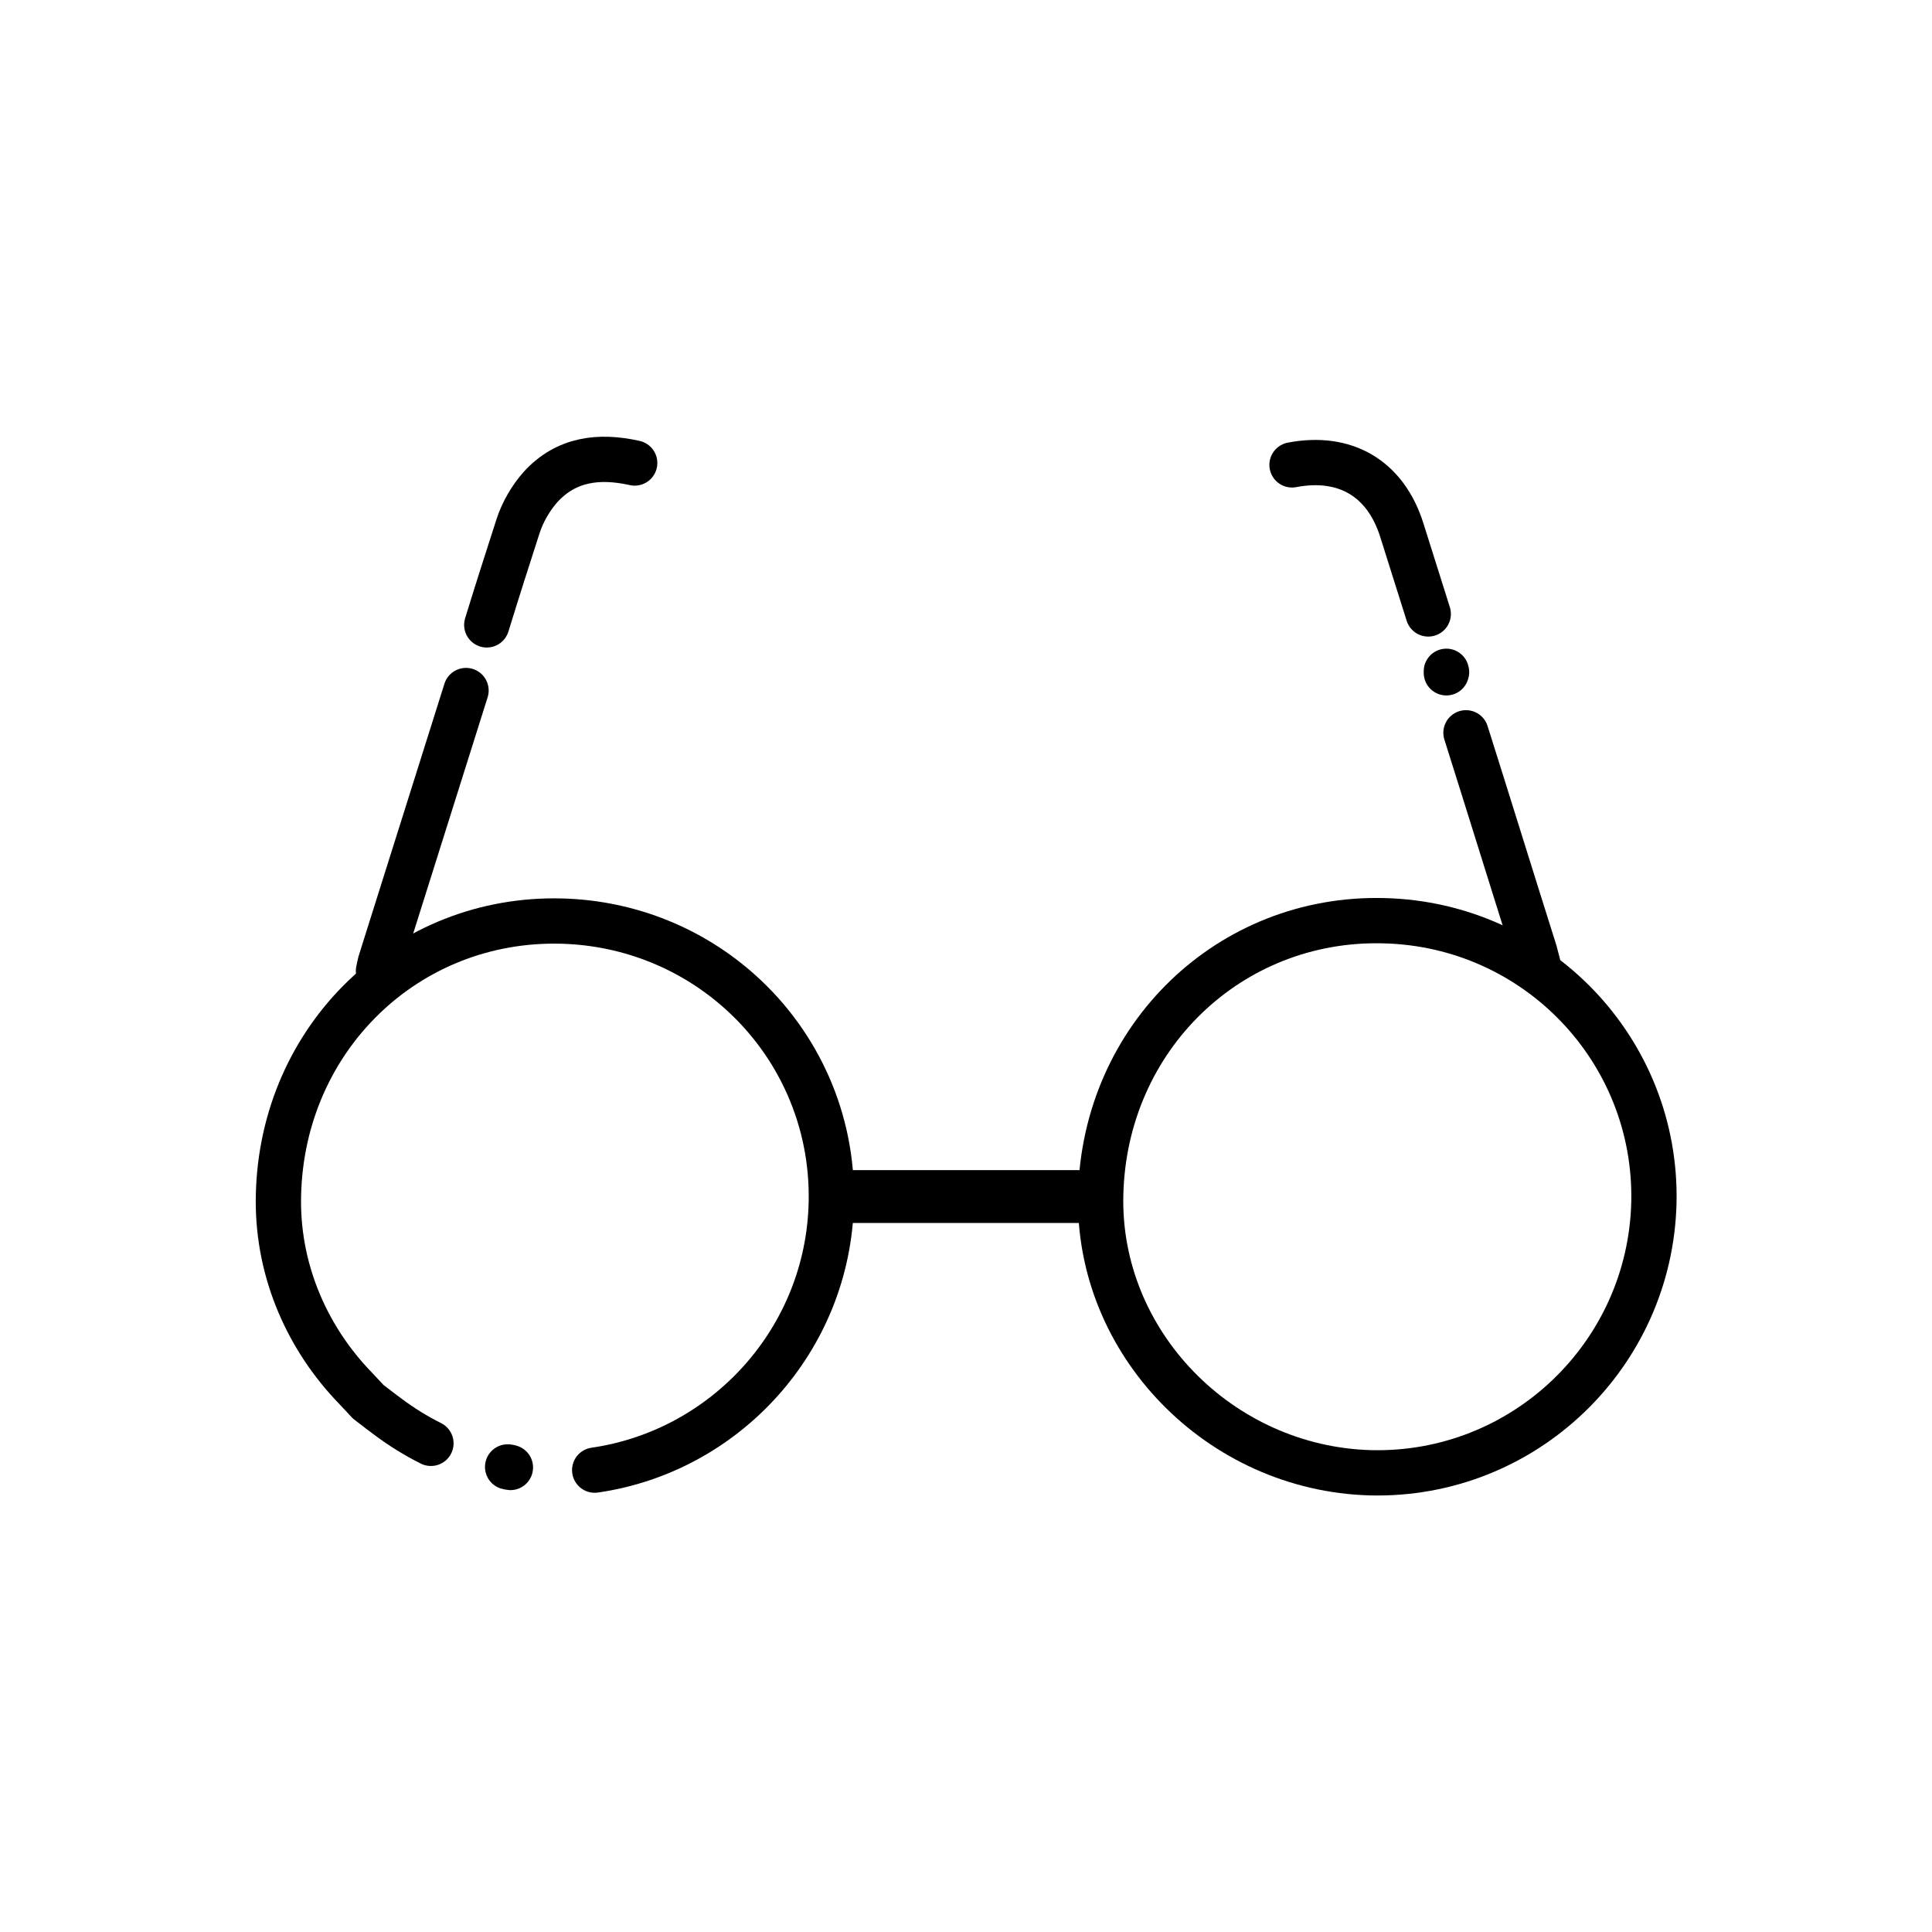 <?xml version="1.0" ?><svg id="Layer_1" style="enable-background:new 0 0 512 512;" version="1.1" viewBox="0 0 512 512" xml:space="preserve" xmlns="http://www.w3.org/2000/svg" xmlns:xlink="http://www.w3.org/1999/xlink"><style type="text/css">
	.st0{fill:none;stroke:#000000;stroke-width:12;stroke-linecap:round;stroke-linejoin:round;stroke-miterlimit:10;}
	.st1{fill:none;stroke:#000000;stroke-width:12;stroke-miterlimit:10;}
</style><g><path class="st0" d="M407.8,256.4c-0.5-1.9-0.8-3.1-1.1-4.2c-6.1-19.3-12.1-38.7-18.2-58"/><path class="st0" d="M383.3,178.3c-0.2-0.7,0.2,0.2,0-0.4"/><path class="st0" d="M378.5,162.7c-2.3-7.4-4.7-14.8-7-22.2c-4.3-13.7-15-20-29.1-17.3"/><path class="st0" d="M168.2,122.7c-9.4-2.1-18.1-1.1-24.9,6.3c-2.6,2.9-4.8,6.7-6,10.4c-2.8,8.7-5.6,17.4-8.3,26.2"/><path class="st0" d="M123.5,183c-7.5,23.8-15,47.6-22.5,71.4c-0.3,0.8-0.4,1.6-0.7,2.9"/><path class="st1" d="M291.7,316.5c-1,39.3,31.5,72.7,71.5,73.8c40.5,1,74.1-31.1,75.1-71.6c0.9-40.3-31-73.7-71.5-74.7   C325.9,242.9,292.7,274.9,291.7,316.5z"/><path class="st0" d="M114.2,382.5c-4-2-7.7-4.3-11.2-6.9c0,0-2.7-2-5.4-4.1c-2.3-2.5-4.6-4.9-4.6-4.9c-12.3-13.3-19.7-31-19.2-50   c1-41.6,34.1-73.6,75.1-72.5c18.3,0.5,34.9,7.6,47.4,18.9c15.2,13.7,24.5,33.7,24,55.7c-0.8,36.3-28,65.9-62.7,70.9"/><path class="st0" d="M134.9,388.8C133.6,388.6,136.2,389.1,134.9,388.8"/><path d="M286.3,324.1h-61c-3.9,0-7-3.1-7-7l0,0c0-3.9,3.1-7,7-7h61c3.9,0,7,3.1,7,7l0,0C293.3,321,290.1,324.1,286.3,324.1z"/></g></svg>